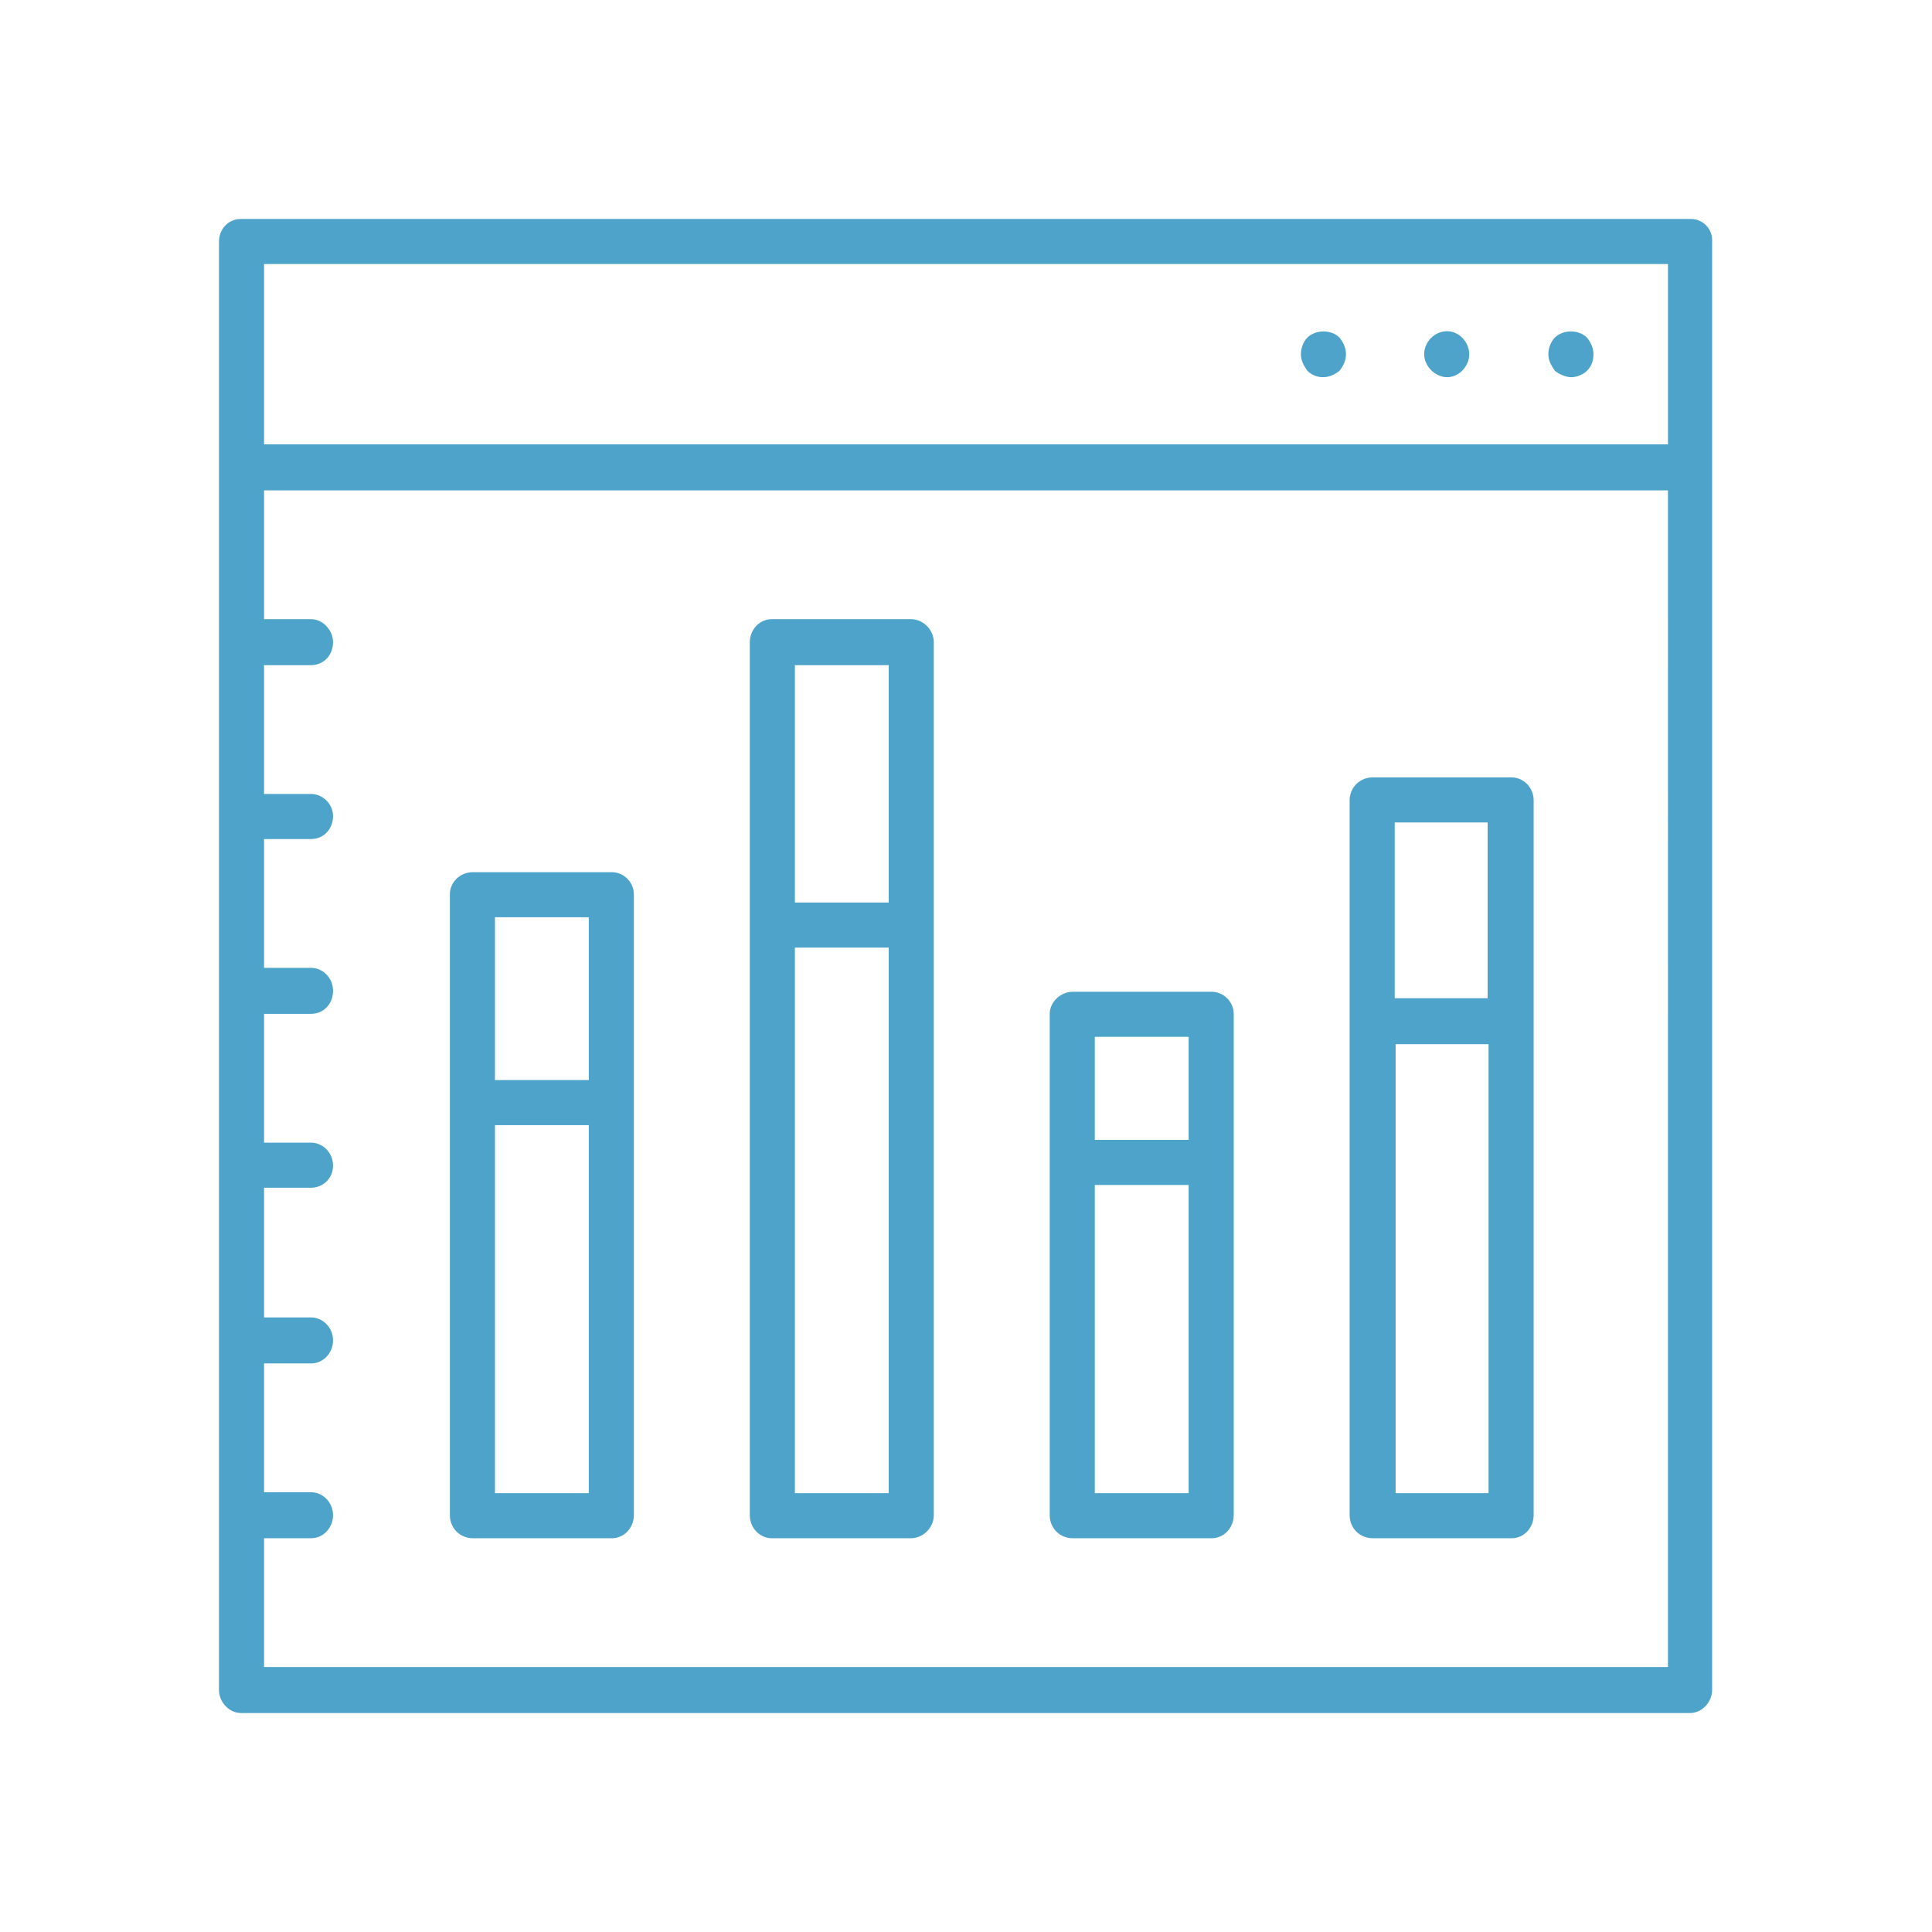 <?xml version="1.0" encoding="utf-8"?>
<!-- Generator: Adobe Illustrator 24.1.0, SVG Export Plug-In . SVG Version: 6.00 Build 0)  -->
<svg version="1.1" id="Layer_1" xmlns="http://www.w3.org/2000/svg" xmlns:xlink="http://www.w3.org/1999/xlink" x="0px" y="0px"
	 viewBox="0 0 210 210" style="enable-background:new 0 0 210 210;" xml:space="preserve">
<style type="text/css">
	.st0{fill:#4EA3CA;}
</style>
<g>
	<g>
		<path class="st0" d="M183.8,23.8H26.2c-1.4,0-2.4,1.1-2.4,2.5v24.5v132.9c0,1.3,1.1,2.5,2.4,2.5h0.2h7.4h149.9
			c1.3,0,2.4-1.2,2.4-2.5V50.8V26.3C186.2,24.9,185.1,23.8,183.8,23.8z M28.7,28.7h152.6v19.6H33.8h-5.1V28.7z M181.3,181.2H33.8
			h-5.1v-14h5.1c1.4,0,2.4-1.2,2.4-2.5c0-1.4-1.1-2.5-2.4-2.5h-5.1v-14h5.1c1.4,0,2.4-1.2,2.4-2.5c0-1.4-1.1-2.5-2.4-2.5h-5.1v-14.1
			h5.1c1.4,0,2.4-1.1,2.4-2.4c0-1.4-1.1-2.5-2.4-2.5h-5.1v-14h5.1c1.4,0,2.4-1.1,2.4-2.5s-1.1-2.5-2.4-2.5h-5.1v-14h5.1
			c1.4,0,2.4-1.1,2.4-2.5c0-1.3-1.1-2.4-2.4-2.4h-5.1V72.3h5.1c1.4,0,2.4-1.1,2.4-2.5c0-1.3-1.1-2.5-2.4-2.5h-5.1v-14h5.1h147.5
			V181.2z"/>
	</g>
	<g>
		<path class="st0" d="M170.8,41c0.6,0,1.3-0.3,1.7-0.7c0.5-0.5,0.7-1.1,0.7-1.8c0-0.7-0.3-1.3-0.7-1.8c-0.9-0.9-2.6-0.9-3.5,0
			c-0.4,0.4-0.7,1.1-0.7,1.8c0,0.7,0.3,1.2,0.7,1.8C169.5,40.7,170.2,41,170.8,41z"/>
	</g>
	<g>
		<path class="st0" d="M157.3,41c1.3,0,2.4-1.2,2.4-2.5s-1.1-2.5-2.4-2.5c-1.4,0-2.5,1.2-2.5,2.5S156,41,157.3,41z"/>
	</g>
	<g>
		<path class="st0" d="M143.8,41c0.7,0,1.3-0.3,1.8-0.7c0.4-0.5,0.7-1.1,0.7-1.8c0-0.7-0.3-1.3-0.7-1.8c-0.9-0.9-2.6-0.9-3.5,0
			c-0.4,0.4-0.7,1.1-0.7,1.8c0,0.7,0.3,1.2,0.7,1.8C142.5,40.7,143.1,41,143.8,41z"/>
	</g>
	<g>
		<path class="st0" d="M51.4,167.2h15.1c1.4,0,2.4-1.2,2.4-2.5v-44.9V97.2c0-1.3-1.1-2.4-2.4-2.4H51.4c-1.4,0-2.5,1.1-2.5,2.4v22.6
			v44.9C48.9,166.1,50,167.2,51.4,167.2z M64,162.3H53.8v-40H64V162.3z M53.8,99.7H64v17.7H53.8V99.7z"/>
	</g>
	<g>
		<path class="st0" d="M149.2,167.2h15.1c1.4,0,2.4-1.2,2.4-2.5V111V87c0-1.4-1.1-2.5-2.4-2.5h-15.1c-1.4,0-2.5,1.1-2.5,2.5v24v53.7
			C146.7,166.1,147.8,167.2,149.2,167.2z M161.8,162.3h-10.1v-48.8h10.1V162.3z M151.6,89.4h10.1v19.1h-10.1V89.4z"/>
	</g>
	<g>
		<path class="st0" d="M116.6,167.2h15.1c1.4,0,2.4-1.2,2.4-2.5v-38.4v-16.1c0-1.3-1.1-2.4-2.4-2.4h-15.1c-1.3,0-2.5,1.1-2.5,2.4
			v16.1v38.4C114.1,166.1,115.2,167.2,116.6,167.2z M129.2,162.3H119v-33.5h10.2V162.3z M119,112.7h10.2v11.2H119V112.7z"/>
	</g>
	<g>
		<path class="st0" d="M83.9,167.2H99c1.4,0,2.5-1.2,2.5-2.5v-64.2V69.8c0-1.3-1.1-2.5-2.5-2.5H83.9c-1.4,0-2.4,1.2-2.4,2.5v30.7
			v64.2C81.5,166.1,82.6,167.2,83.9,167.2z M96.6,162.3H86.4V103h10.2V162.3z M86.4,72.3h10.2v25.8H86.4V72.3z"/>
	</g>
</g>
</svg>
